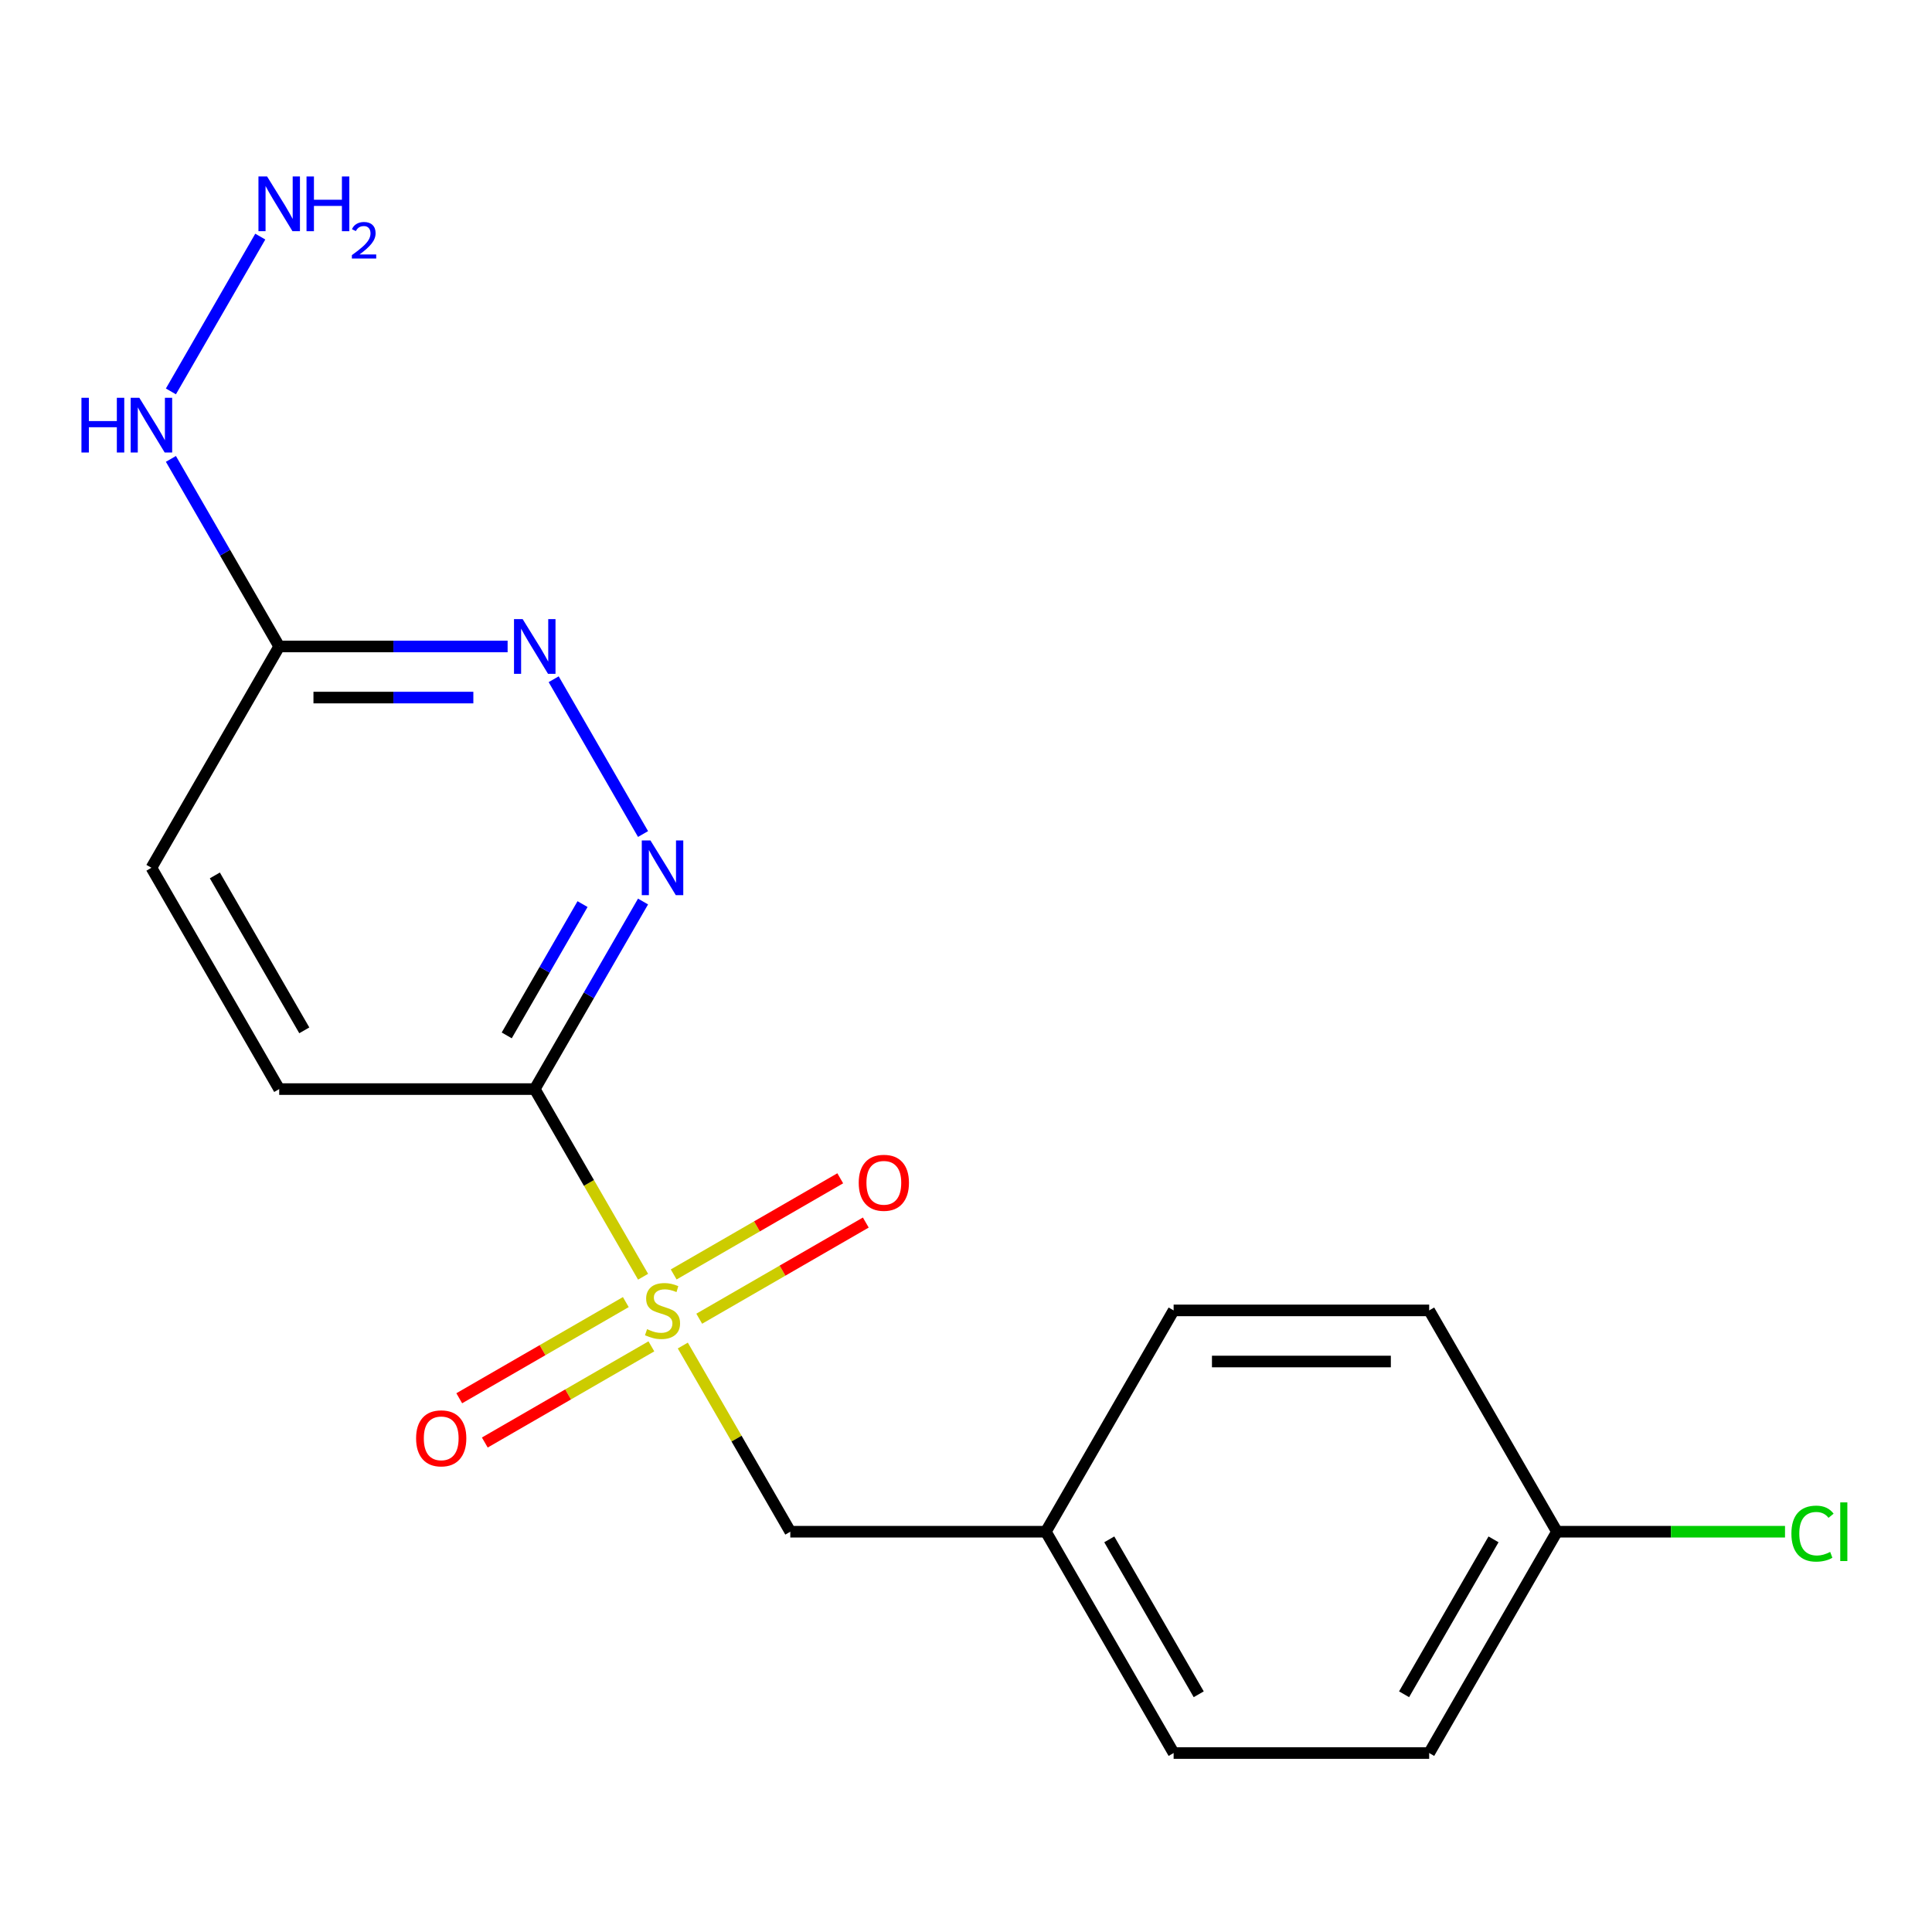 <?xml version='1.0' encoding='iso-8859-1'?>
<svg version='1.1' baseProfile='full'
              xmlns='http://www.w3.org/2000/svg'
                      xmlns:rdkit='http://www.rdkit.org/xml'
                      xmlns:xlink='http://www.w3.org/1999/xlink'
                  xml:space='preserve'
width='1000px' height='1000px' viewBox='0 0 1000 1000'>
<!-- END OF HEADER -->
<rect style='opacity:1.0;fill:#FFFFFF;stroke:none' width='1000' height='1000' x='0' y='0'> </rect>
<path class='bond-0' d='M 332.86,660.836 L 304.823,612.273' style='fill:none;fill-rule:evenodd;stroke:#CCCC00;stroke-width:6px;stroke-linecap:butt;stroke-linejoin:miter;stroke-opacity:1' />
<path class='bond-0' d='M 304.823,612.273 L 276.786,563.711' style='fill:none;fill-rule:evenodd;stroke:#000000;stroke-width:6px;stroke-linecap:butt;stroke-linejoin:miter;stroke-opacity:1' />
<path class='bond-4' d='M 353.422,696.449 L 381.24,744.631' style='fill:none;fill-rule:evenodd;stroke:#CCCC00;stroke-width:6px;stroke-linecap:butt;stroke-linejoin:miter;stroke-opacity:1' />
<path class='bond-4' d='M 381.24,744.631 L 409.058,792.814' style='fill:none;fill-rule:evenodd;stroke:#000000;stroke-width:6px;stroke-linecap:butt;stroke-linejoin:miter;stroke-opacity:1' />
<path class='bond-5' d='M 361.922,682.566 L 405.03,657.678' style='fill:none;fill-rule:evenodd;stroke:#CCCC00;stroke-width:6px;stroke-linecap:butt;stroke-linejoin:miter;stroke-opacity:1' />
<path class='bond-5' d='M 405.03,657.678 L 448.138,632.79' style='fill:none;fill-rule:evenodd;stroke:#FF0000;stroke-width:6px;stroke-linecap:butt;stroke-linejoin:miter;stroke-opacity:1' />
<path class='bond-5' d='M 348.695,659.656 L 391.803,634.768' style='fill:none;fill-rule:evenodd;stroke:#CCCC00;stroke-width:6px;stroke-linecap:butt;stroke-linejoin:miter;stroke-opacity:1' />
<path class='bond-5' d='M 391.803,634.768 L 434.91,609.879' style='fill:none;fill-rule:evenodd;stroke:#FF0000;stroke-width:6px;stroke-linecap:butt;stroke-linejoin:miter;stroke-opacity:1' />
<path class='bond-6' d='M 323.921,673.959 L 280.814,698.847' style='fill:none;fill-rule:evenodd;stroke:#CCCC00;stroke-width:6px;stroke-linecap:butt;stroke-linejoin:miter;stroke-opacity:1' />
<path class='bond-6' d='M 280.814,698.847 L 237.706,723.735' style='fill:none;fill-rule:evenodd;stroke:#FF0000;stroke-width:6px;stroke-linecap:butt;stroke-linejoin:miter;stroke-opacity:1' />
<path class='bond-6' d='M 337.149,696.869 L 294.041,721.757' style='fill:none;fill-rule:evenodd;stroke:#CCCC00;stroke-width:6px;stroke-linecap:butt;stroke-linejoin:miter;stroke-opacity:1' />
<path class='bond-6' d='M 294.041,721.757 L 250.933,746.645' style='fill:none;fill-rule:evenodd;stroke:#FF0000;stroke-width:6px;stroke-linecap:butt;stroke-linejoin:miter;stroke-opacity:1' />
<path class='bond-1' d='M 276.786,563.711 L 304.811,515.169' style='fill:none;fill-rule:evenodd;stroke:#000000;stroke-width:6px;stroke-linecap:butt;stroke-linejoin:miter;stroke-opacity:1' />
<path class='bond-1' d='M 304.811,515.169 L 332.837,466.627' style='fill:none;fill-rule:evenodd;stroke:#0000FF;stroke-width:6px;stroke-linecap:butt;stroke-linejoin:miter;stroke-opacity:1' />
<path class='bond-1' d='M 262.283,535.921 L 281.901,501.942' style='fill:none;fill-rule:evenodd;stroke:#000000;stroke-width:6px;stroke-linecap:butt;stroke-linejoin:miter;stroke-opacity:1' />
<path class='bond-1' d='M 281.901,501.942 L 301.519,467.962' style='fill:none;fill-rule:evenodd;stroke:#0000FF;stroke-width:6px;stroke-linecap:butt;stroke-linejoin:miter;stroke-opacity:1' />
<path class='bond-7' d='M 276.786,563.711 L 144.513,563.711' style='fill:none;fill-rule:evenodd;stroke:#000000;stroke-width:6px;stroke-linecap:butt;stroke-linejoin:miter;stroke-opacity:1' />
<path class='bond-2' d='M 332.837,431.693 L 286.579,351.571' style='fill:none;fill-rule:evenodd;stroke:#0000FF;stroke-width:6px;stroke-linecap:butt;stroke-linejoin:miter;stroke-opacity:1' />
<path class='bond-19' d='M 262.739,334.608 L 203.626,334.608' style='fill:none;fill-rule:evenodd;stroke:#0000FF;stroke-width:6px;stroke-linecap:butt;stroke-linejoin:miter;stroke-opacity:1' />
<path class='bond-19' d='M 203.626,334.608 L 144.513,334.608' style='fill:none;fill-rule:evenodd;stroke:#000000;stroke-width:6px;stroke-linecap:butt;stroke-linejoin:miter;stroke-opacity:1' />
<path class='bond-19' d='M 245.005,361.063 L 203.626,361.063' style='fill:none;fill-rule:evenodd;stroke:#0000FF;stroke-width:6px;stroke-linecap:butt;stroke-linejoin:miter;stroke-opacity:1' />
<path class='bond-19' d='M 203.626,361.063 L 162.247,361.063' style='fill:none;fill-rule:evenodd;stroke:#000000;stroke-width:6px;stroke-linecap:butt;stroke-linejoin:miter;stroke-opacity:1' />
<path class='bond-3' d='M 144.513,334.608 L 78.377,449.16' style='fill:none;fill-rule:evenodd;stroke:#000000;stroke-width:6px;stroke-linecap:butt;stroke-linejoin:miter;stroke-opacity:1' />
<path class='bond-8' d='M 144.513,334.608 L 116.487,286.066' style='fill:none;fill-rule:evenodd;stroke:#000000;stroke-width:6px;stroke-linecap:butt;stroke-linejoin:miter;stroke-opacity:1' />
<path class='bond-8' d='M 116.487,286.066 L 88.461,237.524' style='fill:none;fill-rule:evenodd;stroke:#0000FF;stroke-width:6px;stroke-linecap:butt;stroke-linejoin:miter;stroke-opacity:1' />
<path class='bond-10' d='M 409.058,792.814 L 541.331,792.814' style='fill:none;fill-rule:evenodd;stroke:#000000;stroke-width:6px;stroke-linecap:butt;stroke-linejoin:miter;stroke-opacity:1' />
<path class='bond-9' d='M 144.513,563.711 L 78.377,449.16' style='fill:none;fill-rule:evenodd;stroke:#000000;stroke-width:6px;stroke-linecap:butt;stroke-linejoin:miter;stroke-opacity:1' />
<path class='bond-9' d='M 157.503,533.301 L 111.208,453.115' style='fill:none;fill-rule:evenodd;stroke:#000000;stroke-width:6px;stroke-linecap:butt;stroke-linejoin:miter;stroke-opacity:1' />
<path class='bond-12' d='M 88.461,202.59 L 134.72,122.468' style='fill:none;fill-rule:evenodd;stroke:#0000FF;stroke-width:6px;stroke-linecap:butt;stroke-linejoin:miter;stroke-opacity:1' />
<path class='bond-14' d='M 541.331,792.814 L 607.467,678.262' style='fill:none;fill-rule:evenodd;stroke:#000000;stroke-width:6px;stroke-linecap:butt;stroke-linejoin:miter;stroke-opacity:1' />
<path class='bond-15' d='M 541.331,792.814 L 607.467,907.365' style='fill:none;fill-rule:evenodd;stroke:#000000;stroke-width:6px;stroke-linecap:butt;stroke-linejoin:miter;stroke-opacity:1' />
<path class='bond-15' d='M 574.161,796.769 L 620.457,876.955' style='fill:none;fill-rule:evenodd;stroke:#000000;stroke-width:6px;stroke-linecap:butt;stroke-linejoin:miter;stroke-opacity:1' />
<path class='bond-11' d='M 805.875,792.814 L 739.739,907.365' style='fill:none;fill-rule:evenodd;stroke:#000000;stroke-width:6px;stroke-linecap:butt;stroke-linejoin:miter;stroke-opacity:1' />
<path class='bond-11' d='M 773.045,796.769 L 726.749,876.955' style='fill:none;fill-rule:evenodd;stroke:#000000;stroke-width:6px;stroke-linecap:butt;stroke-linejoin:miter;stroke-opacity:1' />
<path class='bond-13' d='M 805.875,792.814 L 864.898,792.814' style='fill:none;fill-rule:evenodd;stroke:#000000;stroke-width:6px;stroke-linecap:butt;stroke-linejoin:miter;stroke-opacity:1' />
<path class='bond-13' d='M 864.898,792.814 L 923.921,792.814' style='fill:none;fill-rule:evenodd;stroke:#00CC00;stroke-width:6px;stroke-linecap:butt;stroke-linejoin:miter;stroke-opacity:1' />
<path class='bond-18' d='M 805.875,792.814 L 739.739,678.262' style='fill:none;fill-rule:evenodd;stroke:#000000;stroke-width:6px;stroke-linecap:butt;stroke-linejoin:miter;stroke-opacity:1' />
<path class='bond-17' d='M 607.467,678.262 L 739.739,678.262' style='fill:none;fill-rule:evenodd;stroke:#000000;stroke-width:6px;stroke-linecap:butt;stroke-linejoin:miter;stroke-opacity:1' />
<path class='bond-17' d='M 627.308,704.717 L 719.898,704.717' style='fill:none;fill-rule:evenodd;stroke:#000000;stroke-width:6px;stroke-linecap:butt;stroke-linejoin:miter;stroke-opacity:1' />
<path class='bond-16' d='M 607.467,907.365 L 739.739,907.365' style='fill:none;fill-rule:evenodd;stroke:#000000;stroke-width:6px;stroke-linecap:butt;stroke-linejoin:miter;stroke-opacity:1' />
<path  class='atom-0' d='M 334.922 687.982
Q 335.242 688.102, 336.562 688.662
Q 337.882 689.222, 339.322 689.582
Q 340.802 689.902, 342.242 689.902
Q 344.922 689.902, 346.482 688.622
Q 348.042 687.302, 348.042 685.022
Q 348.042 683.462, 347.242 682.502
Q 346.482 681.542, 345.282 681.022
Q 344.082 680.502, 342.082 679.902
Q 339.562 679.142, 338.042 678.422
Q 336.562 677.702, 335.482 676.182
Q 334.442 674.662, 334.442 672.102
Q 334.442 668.542, 336.842 666.342
Q 339.282 664.142, 344.082 664.142
Q 347.362 664.142, 351.082 665.702
L 350.162 668.782
Q 346.762 667.382, 344.202 667.382
Q 341.442 667.382, 339.922 668.542
Q 338.402 669.662, 338.442 671.622
Q 338.442 673.142, 339.202 674.062
Q 340.002 674.982, 341.122 675.502
Q 342.282 676.022, 344.202 676.622
Q 346.762 677.422, 348.282 678.222
Q 349.802 679.022, 350.882 680.662
Q 352.002 682.262, 352.002 685.022
Q 352.002 688.942, 349.362 691.062
Q 346.762 693.142, 342.402 693.142
Q 339.882 693.142, 337.962 692.582
Q 336.082 692.062, 333.842 691.142
L 334.922 687.982
' fill='#CCCC00'/>
<path  class='atom-2' d='M 336.662 435
L 345.942 450
Q 346.862 451.48, 348.342 454.16
Q 349.822 456.84, 349.902 457
L 349.902 435
L 353.662 435
L 353.662 463.32
L 349.782 463.32
L 339.822 446.92
Q 338.662 445, 337.422 442.8
Q 336.222 440.6, 335.862 439.92
L 335.862 463.32
L 332.182 463.32
L 332.182 435
L 336.662 435
' fill='#0000FF'/>
<path  class='atom-3' d='M 270.526 320.448
L 279.806 335.448
Q 280.726 336.928, 282.206 339.608
Q 283.686 342.288, 283.766 342.448
L 283.766 320.448
L 287.526 320.448
L 287.526 348.768
L 283.646 348.768
L 273.686 332.368
Q 272.526 330.448, 271.286 328.248
Q 270.086 326.048, 269.726 325.368
L 269.726 348.768
L 266.046 348.768
L 266.046 320.448
L 270.526 320.448
' fill='#0000FF'/>
<path  class='atom-6' d='M 444.473 612.206
Q 444.473 605.406, 447.833 601.606
Q 451.193 597.806, 457.473 597.806
Q 463.753 597.806, 467.113 601.606
Q 470.473 605.406, 470.473 612.206
Q 470.473 619.086, 467.073 623.006
Q 463.673 626.886, 457.473 626.886
Q 451.233 626.886, 447.833 623.006
Q 444.473 619.126, 444.473 612.206
M 457.473 623.686
Q 461.793 623.686, 464.113 620.806
Q 466.473 617.886, 466.473 612.206
Q 466.473 606.646, 464.113 603.846
Q 461.793 601.006, 457.473 601.006
Q 453.153 601.006, 450.793 603.806
Q 448.473 606.606, 448.473 612.206
Q 448.473 617.926, 450.793 620.806
Q 453.153 623.686, 457.473 623.686
' fill='#FF0000'/>
<path  class='atom-7' d='M 215.37 744.479
Q 215.37 737.679, 218.73 733.879
Q 222.09 730.079, 228.37 730.079
Q 234.65 730.079, 238.01 733.879
Q 241.37 737.679, 241.37 744.479
Q 241.37 751.359, 237.97 755.279
Q 234.57 759.159, 228.37 759.159
Q 222.13 759.159, 218.73 755.279
Q 215.37 751.399, 215.37 744.479
M 228.37 755.959
Q 232.69 755.959, 235.01 753.079
Q 237.37 750.159, 237.37 744.479
Q 237.37 738.919, 235.01 736.119
Q 232.69 733.279, 228.37 733.279
Q 224.05 733.279, 221.69 736.079
Q 219.37 738.879, 219.37 744.479
Q 219.37 750.199, 221.69 753.079
Q 224.05 755.959, 228.37 755.959
' fill='#FF0000'/>
<path  class='atom-9' d='M 42.157 205.897
L 45.997 205.897
L 45.997 217.937
L 60.477 217.937
L 60.477 205.897
L 64.317 205.897
L 64.317 234.217
L 60.477 234.217
L 60.477 221.137
L 45.997 221.137
L 45.997 234.217
L 42.157 234.217
L 42.157 205.897
' fill='#0000FF'/>
<path  class='atom-9' d='M 72.117 205.897
L 81.397 220.897
Q 82.317 222.377, 83.797 225.057
Q 85.277 227.737, 85.357 227.897
L 85.357 205.897
L 89.117 205.897
L 89.117 234.217
L 85.237 234.217
L 75.277 217.817
Q 74.117 215.897, 72.877 213.697
Q 71.677 211.497, 71.317 210.817
L 71.317 234.217
L 67.637 234.217
L 67.637 205.897
L 72.117 205.897
' fill='#0000FF'/>
<path  class='atom-13' d='M 138.253 91.346
L 147.533 106.346
Q 148.453 107.826, 149.933 110.506
Q 151.413 113.186, 151.493 113.346
L 151.493 91.346
L 155.253 91.346
L 155.253 119.666
L 151.373 119.666
L 141.413 103.266
Q 140.253 101.346, 139.013 99.146
Q 137.813 96.946, 137.453 96.266
L 137.453 119.666
L 133.773 119.666
L 133.773 91.346
L 138.253 91.346
' fill='#0000FF'/>
<path  class='atom-13' d='M 158.653 91.346
L 162.493 91.346
L 162.493 103.386
L 176.973 103.386
L 176.973 91.346
L 180.813 91.346
L 180.813 119.666
L 176.973 119.666
L 176.973 106.586
L 162.493 106.586
L 162.493 119.666
L 158.653 119.666
L 158.653 91.346
' fill='#0000FF'/>
<path  class='atom-13' d='M 182.186 118.672
Q 182.872 116.903, 184.509 115.927
Q 186.146 114.923, 188.416 114.923
Q 191.241 114.923, 192.825 116.455
Q 194.409 117.986, 194.409 120.705
Q 194.409 123.477, 192.35 126.064
Q 190.317 128.651, 186.093 131.714
L 194.726 131.714
L 194.726 133.826
L 182.133 133.826
L 182.133 132.057
Q 185.618 129.575, 187.677 127.727
Q 189.763 125.879, 190.766 124.216
Q 191.769 122.553, 191.769 120.837
Q 191.769 119.042, 190.871 118.039
Q 189.974 117.035, 188.416 117.035
Q 186.911 117.035, 185.908 117.643
Q 184.905 118.25, 184.192 119.596
L 182.186 118.672
' fill='#0000FF'/>
<path  class='atom-14' d='M 927.228 793.794
Q 927.228 786.754, 930.508 783.074
Q 933.828 779.354, 940.108 779.354
Q 945.948 779.354, 949.068 783.474
L 946.428 785.634
Q 944.148 782.634, 940.108 782.634
Q 935.828 782.634, 933.548 785.514
Q 931.308 788.354, 931.308 793.794
Q 931.308 799.394, 933.628 802.274
Q 935.988 805.154, 940.548 805.154
Q 943.668 805.154, 947.308 803.274
L 948.428 806.274
Q 946.948 807.234, 944.708 807.794
Q 942.468 808.354, 939.988 808.354
Q 933.828 808.354, 930.508 804.594
Q 927.228 800.834, 927.228 793.794
' fill='#00CC00'/>
<path  class='atom-14' d='M 952.508 777.634
L 956.188 777.634
L 956.188 807.994
L 952.508 807.994
L 952.508 777.634
' fill='#00CC00'/>
</svg>

